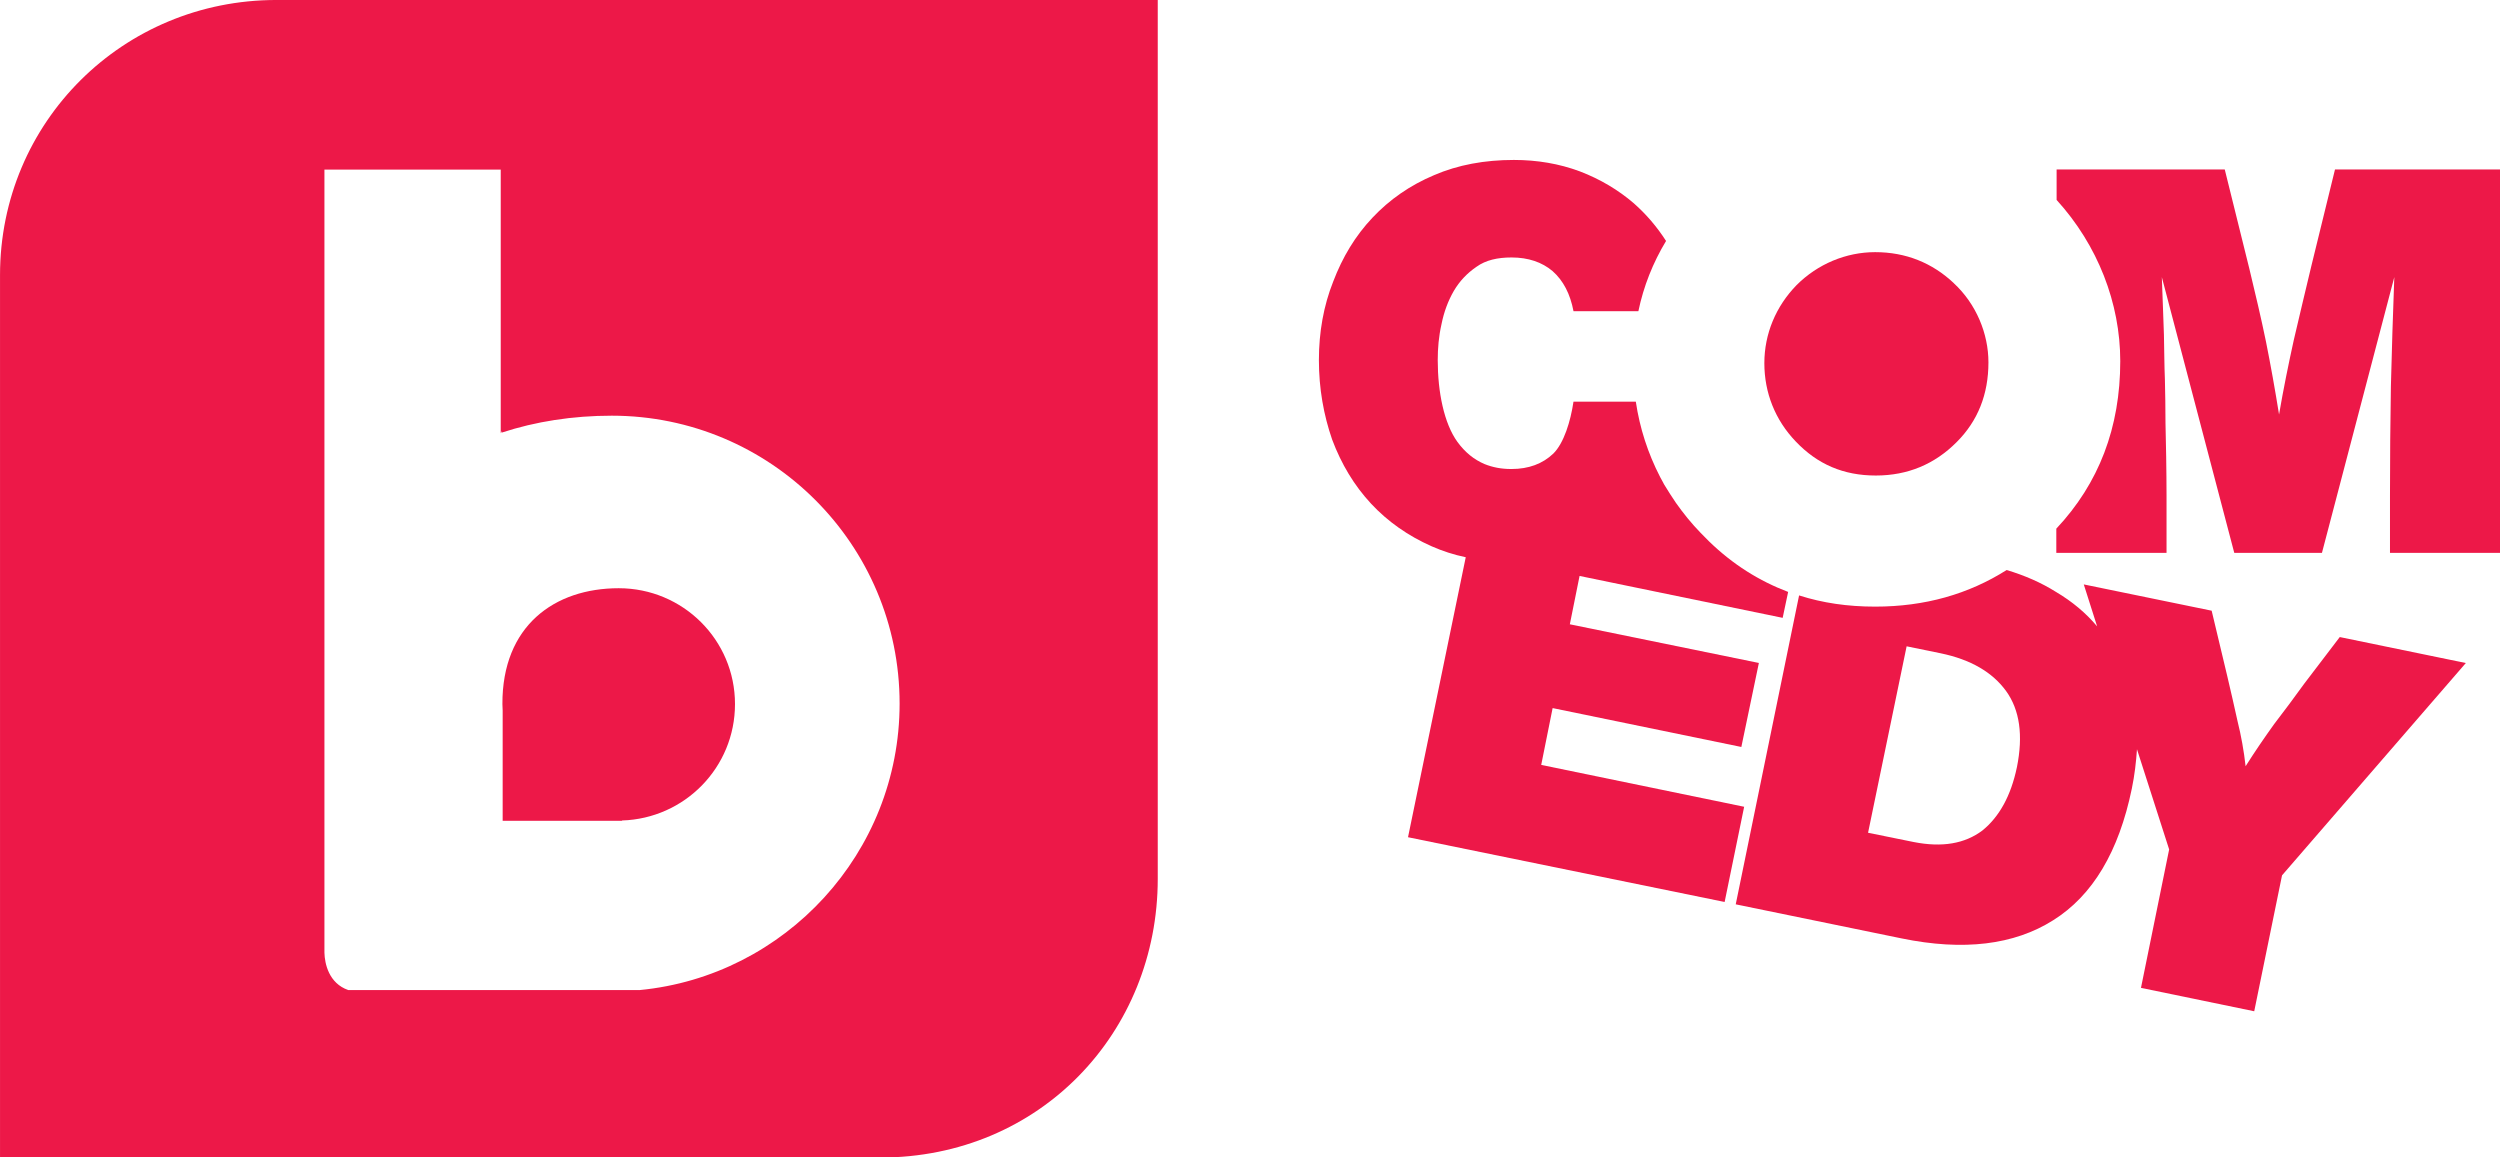 <svg version="1.1" viewBox="0 0 1010.8 468" xmlns="http://www.w3.org/2000/svg">
 <g transform="matrix(8.61 0 0 8.61 -0 -.614)" fill="#ed1848">
  <path d="m29.056 27.694c-3.019 0-5.477 1.766-5.463 5.441 0 0.115 0.006 0.211 0.012 0.305v5.175h5.601v-0.014c2.946-0.091 5.308-2.492 5.308-5.466 0-3.018-2.45-5.441-5.458-5.441zc-3.019 0-5.477 1.766-5.463 5.441 0 0.115 0.006 0.211 0.012 0.305v5.175h5.601v-0.014c2.946-0.091 5.308-2.492 5.308-5.466 0-3.018-2.45-5.441-5.458-5.441zc-3.019 0-5.477 1.766-5.463 5.441 0 0.115 0.006 0.211 0.012 0.305v5.175h5.601v-0.014c2.946-0.091 5.308-2.492 5.308-5.466 0-3.018-2.45-5.441-5.458-5.441zc-3.019 0-5.477 1.766-5.463 5.441 0 0.115 0.006 0.211 0.012 0.305v5.175h5.601v-0.014c2.946-0.091 5.308-2.492 5.308-5.466 0-3.018-2.45-5.441-5.458-5.441zc-3.019 0-5.477 1.766-5.463 5.441 0 0.115 0.006 0.211 0.012 0.305v5.175h5.601v-0.014c2.946-0.091 5.308-2.492 5.308-5.466 0-3.018-2.45-5.441-5.458-5.441zc-3.019 0-5.477 1.766-5.463 5.441 0 0.115 0.006 0.211 0.012 0.305v5.175h5.601v-0.014c2.946-0.091 5.308-2.492 5.308-5.466 0-3.018-2.45-5.441-5.458-5.441zc-3.019 0-5.477 1.766-5.463 5.441 0 0.115 0.006 0.211 0.012 0.305v5.175h5.601v-0.014c2.946-0.091 5.308-2.492 5.308-5.466 0-3.018-2.45-5.441-5.458-5.441zc-3.019 0-5.477 1.766-5.463 5.441 0 0.115 0.006 0.211 0.012 0.305v5.175h5.601v-0.014c2.946-0.091 5.308-2.492 5.308-5.466 0-3.018-2.45-5.441-5.458-5.441zc-3.019 0-5.477 1.766-5.463 5.441 0 0.115 0.006 0.211 0.012 0.305v5.175h5.601v-0.014c2.946-0.091 5.308-2.492 5.308-5.466 0-3.018-2.45-5.441-5.458-5.441zc-3.019 0-5.477 1.766-5.463 5.441 0 0.115 0.006 0.211 0.012 0.305v5.175h5.601v-0.014c2.946-0.091 5.308-2.492 5.308-5.466 0-3.018-2.45-5.441-5.458-5.441zm0.978 18.87h-13.68c-0.913-0.317-1.107-1.241-1.119-1.758v-36.77h8.279v12.386l0.039-0.115v0.082c1.6-0.526 3.35-0.797 5.176-0.797 7.455 0 13.516 6.041 13.516 13.52 0 7.002-5.371 12.795-12.211 13.453zm-17.056-46.493c-7.197 0-12.977 5.722-12.977 12.92v41.439h41.326c7.536 0 13.04-5.9 13.04-13.088v-41.271zm16.079 27.623c-3.019 0-5.477 1.766-5.463 5.441 0 0.115 0.006 0.211 0.012 0.305v5.175h5.601v-0.014c2.946-0.091 5.308-2.492 5.308-5.466 0-3.018-2.45-5.441-5.458-5.441zc-3.019 0-5.477 1.766-5.463 5.441 0 0.115 0.006 0.211 0.012 0.305v5.175h5.601v-0.014c2.946-0.091 5.308-2.492 5.308-5.466 0-3.018-2.45-5.441-5.458-5.441zc-3.019 0-5.477 1.766-5.463 5.441 0 0.115 0.006 0.211 0.012 0.305v5.175h5.601v-0.014c2.946-0.091 5.308-2.492 5.308-5.466 0-3.018-2.45-5.441-5.458-5.441zc-3.019 0-5.477 1.766-5.463 5.441 0 0.115 0.006 0.211 0.012 0.305v5.175h5.601v-0.014c2.946-0.091 5.308-2.492 5.308-5.466 0-3.018-2.45-5.441-5.458-5.441zc-3.019 0-5.477 1.766-5.463 5.441 0 0.115 0.006 0.211 0.012 0.305v5.175h5.601v-0.014c2.946-0.091 5.308-2.492 5.308-5.466 0-3.018-2.45-5.441-5.458-5.441zc-3.019 0-5.477 1.766-5.463 5.441 0 0.115 0.006 0.211 0.012 0.305v5.175h5.601v-0.014c2.946-0.091 5.308-2.492 5.308-5.466 0-3.018-2.45-5.441-5.458-5.441zc-3.019 0-5.477 1.766-5.463 5.441 0 0.115 0.006 0.211 0.012 0.305v5.175h5.601v-0.014c2.946-0.091 5.308-2.492 5.308-5.466 0-3.018-2.45-5.441-5.458-5.441zc-3.019 0-5.477 1.766-5.463 5.441 0 0.115 0.006 0.211 0.012 0.305v5.175h5.601v-0.014c2.946-0.091 5.308-2.492 5.308-5.466 0-3.018-2.45-5.441-5.458-5.441zc-3.019 0-5.477 1.766-5.463 5.441 0 0.115 0.006 0.211 0.012 0.305v5.175h5.601v-0.014c2.946-0.091 5.308-2.492 5.308-5.466 0-3.018-2.45-5.441-5.458-5.441zc-3.019 0-5.477 1.766-5.463 5.441 0 0.115 0.006 0.211 0.012 0.305v5.175h5.601v-0.014c2.946-0.091 5.308-2.492 5.308-5.466 0-3.018-2.45-5.441-5.458-5.441zc-3.019 0-5.477 1.766-5.463 5.441 0 0.115 0.006 0.211 0.012 0.305v5.175h5.601v-0.014c2.946-0.091 5.308-2.492 5.308-5.466 0-3.018-2.45-5.441-5.458-5.441z" Googl="true"/>
  <path d="m94.71 36.11c-0.279 1.333-0.825 2.318-1.617 2.96-0.827 0.623-1.895 0.806-3.228 0.542l-2.142-0.435 1.811-8.756 1.595 0.327c1.419 0.295 2.433 0.891 3.074 1.771 0.643 0.889 0.812 2.083 0.508 3.591zm15.164-6.123-1.667 2.188c-0.47 0.65-0.936 1.278-1.415 1.9-0.452 0.63-0.903 1.287-1.34 1.978-0.079-0.713-0.21-1.442-0.379-2.118-0.156-0.705-0.315-1.408-0.484-2.122l-0.731-3.064-6.005-1.234 0.627 1.972c-0.527-0.634-1.182-1.175-1.93-1.618-0.693-0.435-1.464-0.774-2.32-1.03-1.791 1.135-3.841 1.719-6.174 1.719-1.293 0-2.468-0.172-3.572-0.526l-2.975 14.506 7.788 1.6c2.903 0.598 5.285 0.309 7.122-0.854 1.848-1.157 3.08-3.218 3.69-6.178 0.132-0.636 0.202-1.255 0.242-1.85l1.511 4.704-1.323 6.501 5.318 1.099 1.306-6.383 8.631-9.97z"/>
  <path d="m109.65 8.028-1.113 4.543c-0.282 1.159-0.551 2.325-0.824 3.477-0.249 1.135-0.488 2.303-0.69 3.488-0.188-1.17-0.391-2.306-0.616-3.43-0.229-1.115-0.499-2.249-0.777-3.407l-1.157-4.67h-7.896v1.431c1.938 2.128 2.989 4.854 2.989 7.57 0 3.113-0.999 5.736-3.003 7.867v1.137h5.176v-2.705c0-1.031-0.028-2.682-0.049-3.384 0-0.714-0.013-1.395-0.028-2.063-0.028-0.651-0.028-1.353-0.045-2.078-0.021-0.749-0.063-1.643-0.099-2.72l3.402 12.95h4.117l3.398-12.95c-0.067 1.711-0.115 3.422-0.16 5.121-0.028 1.694-0.043 3.402-0.043 5.124v2.705h5.177v-18.004z"/>
  <path d="m83.713 29.085 0.257-1.217c-1.361-0.516-2.596-1.289-3.717-2.377-0.134-0.138-0.259-0.268-0.39-0.394-0.436-0.449-0.808-0.911-1.16-1.408-0.193-0.277-0.372-0.572-0.555-0.865-0.058-0.119-0.128-0.234-0.188-0.349-0.576-1.116-0.959-2.3-1.143-3.541h-2.927c-0.137 0.928-0.451 1.948-0.948 2.439-0.503 0.479-1.158 0.723-1.96 0.723h-0.025c-0.464 0-0.864-0.08-1.239-0.23-0.502-0.213-0.917-0.55-1.279-1.043-0.628-0.869-0.924-2.342-0.924-3.84 0-0.55 0.047-1.113 0.176-1.684 0.119-0.588 0.307-1.093 0.581-1.569 0.271-0.459 0.622-0.83 1.067-1.133 0.435-0.311 0.982-0.435 1.643-0.435 0.785 0 1.433 0.222 1.927 0.641 0.502 0.445 0.826 1.067 0.982 1.883h3.046c0.243-1.167 0.68-2.271 1.3-3.299-0.421-0.656-0.929-1.253-1.512-1.767-0.725-0.624-1.575-1.133-2.538-1.501-0.973-0.362-2.007-0.536-3.098-0.536-1.371 0-2.622 0.23-3.743 0.713-1.135 0.479-2.089 1.143-2.896 1.999-0.808 0.856-1.405 1.848-1.844 3.001-0.45 1.133-0.671 2.374-0.671 3.685 0 1.335 0.222 2.575 0.622 3.733 0.431 1.15 1.034 2.154 1.828 3.01 0.788 0.844 1.734 1.509 2.847 2.002 0.503 0.222 1.041 0.398 1.599 0.513l-2.711 13.148 14.868 3.041 0.917-4.471-9.53-1.966 0.536-2.668 8.862 1.826 0.823-3.945-8.877-1.816 0.457-2.27z"/>
  <path d="m91.75 13.368c-1.013-0.953-2.253-1.456-3.694-1.456-1.361 0-2.695 0.552-3.691 1.549-0.968 0.994-1.512 2.283-1.512 3.664 0 1.389 0.506 2.666 1.471 3.675 1.018 1.074 2.245 1.602 3.762 1.602 1.506 0 2.769-0.536 3.797-1.569 0.996-0.994 1.493-2.245 1.493-3.745 0-1.343-0.57-2.74-1.628-3.719"/>
 </g>
</svg>
